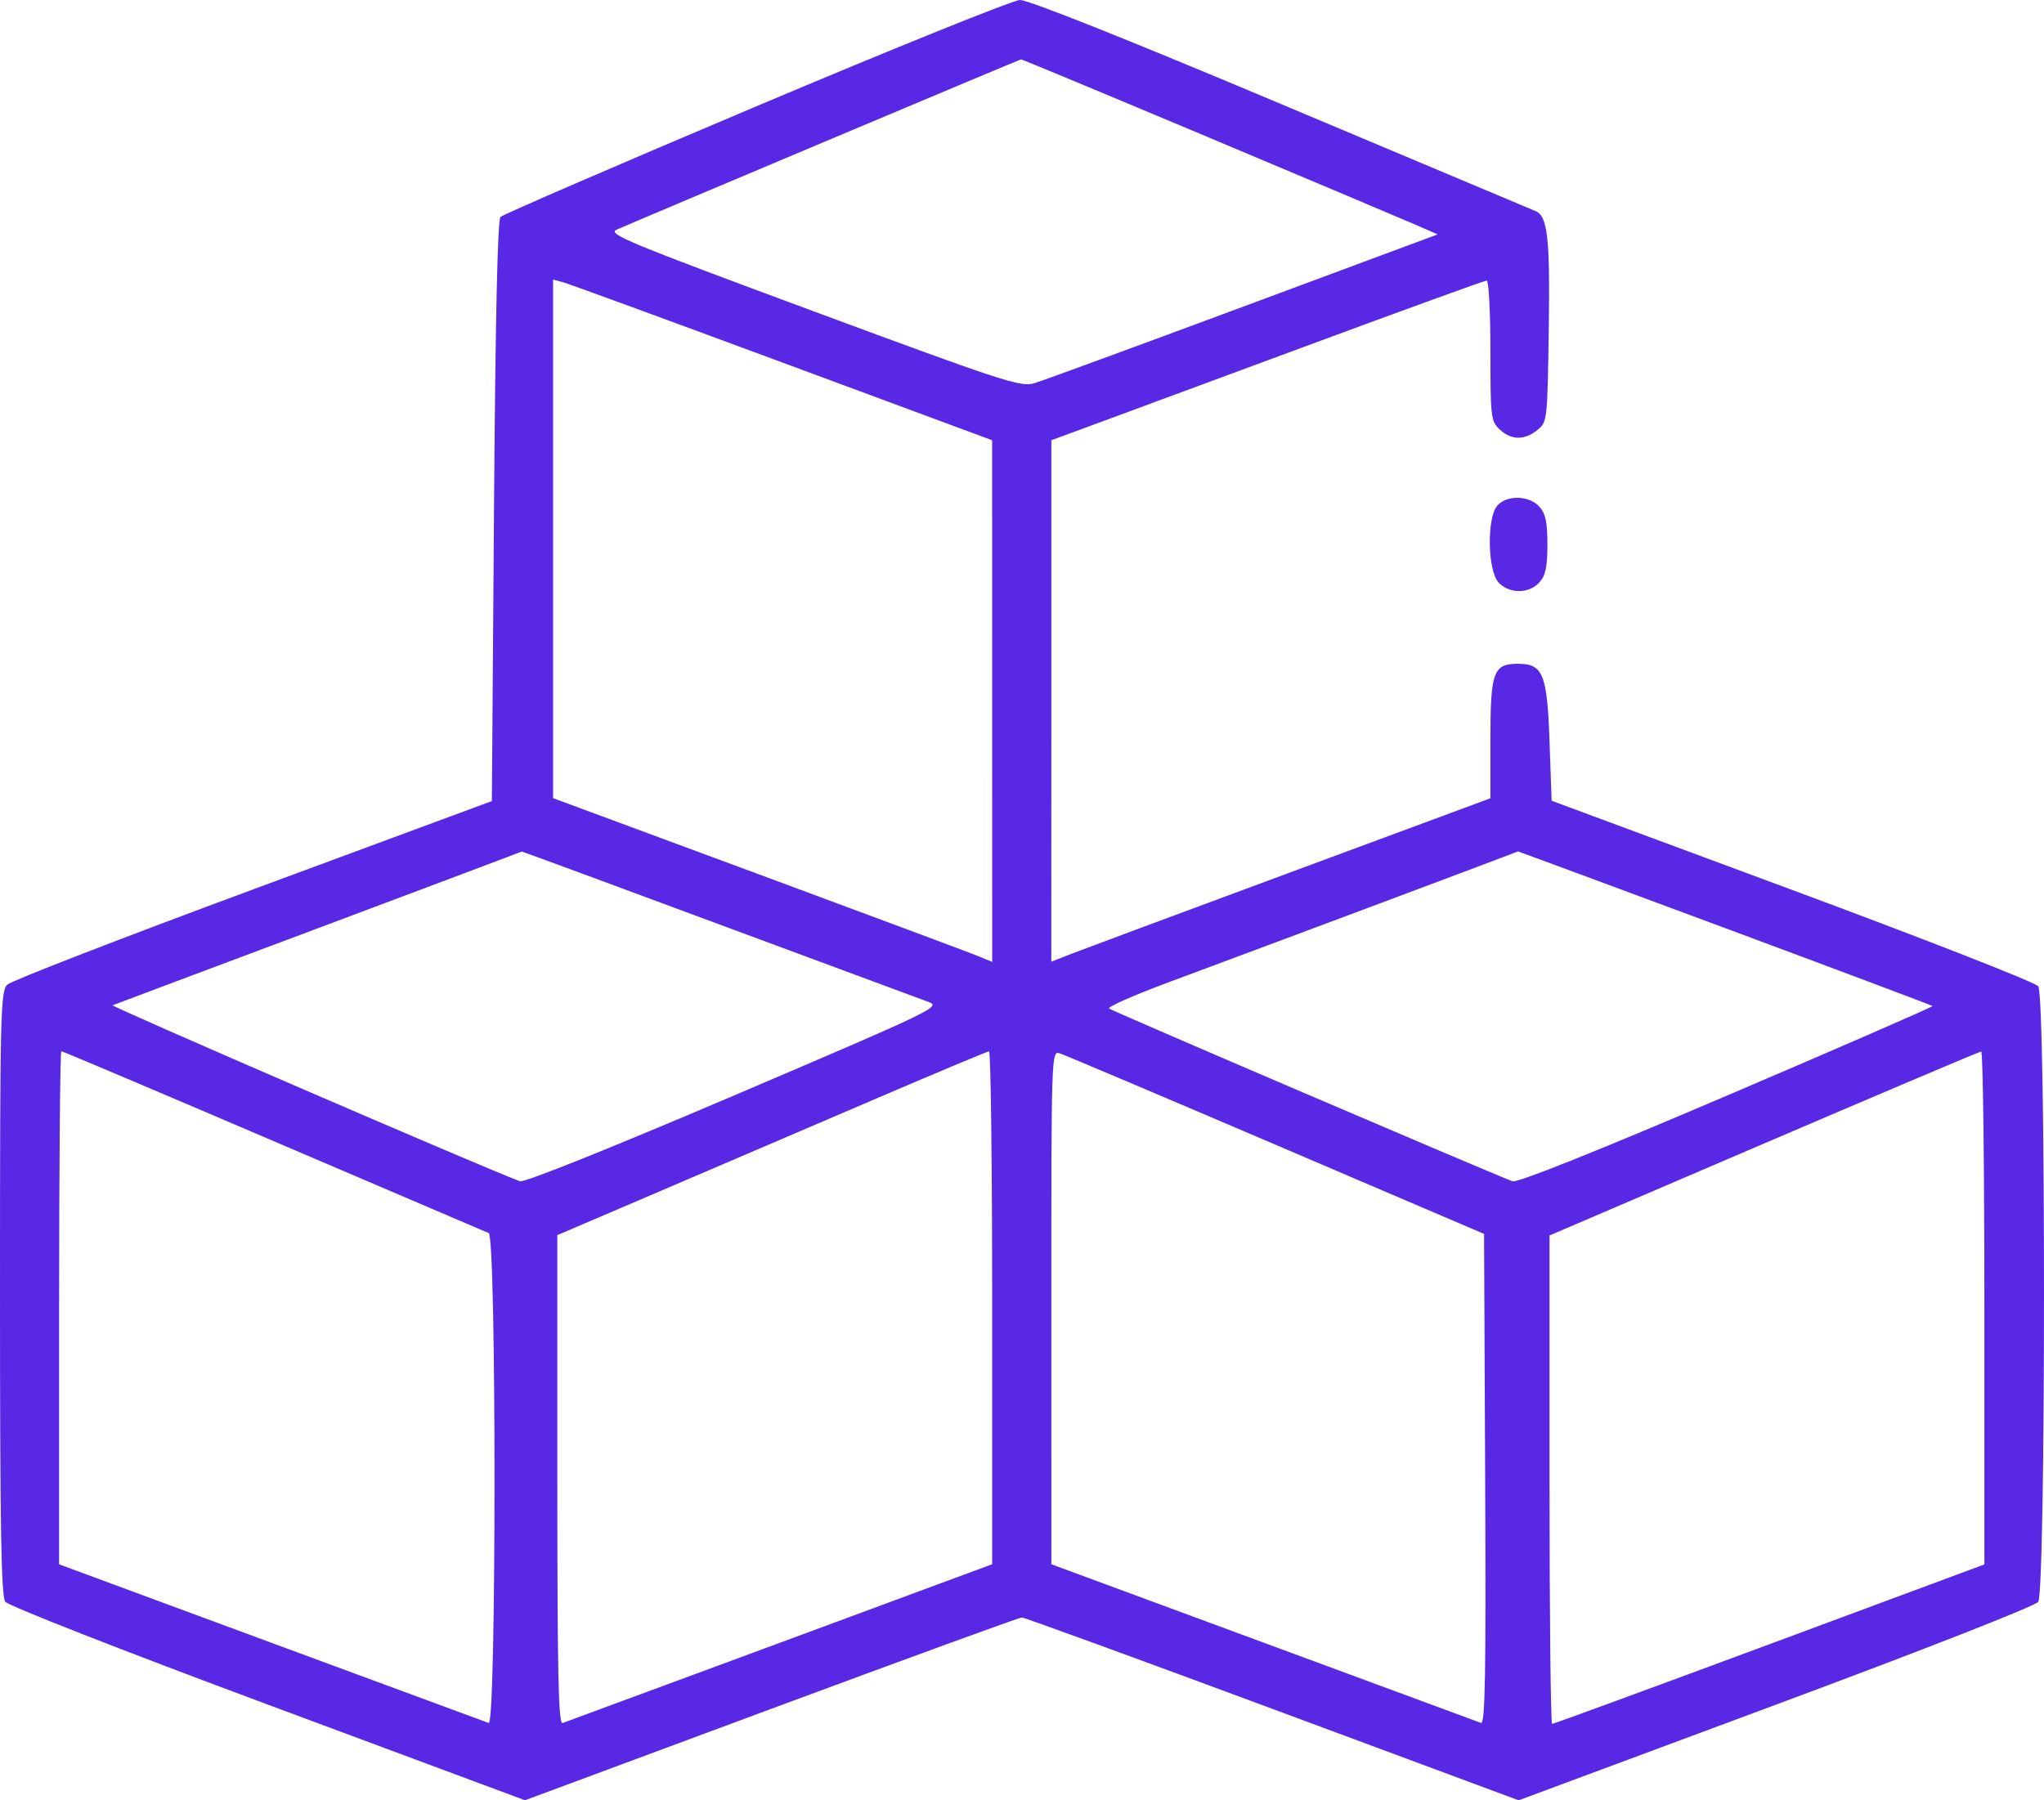 <svg width="84" height="74" viewBox="0 0 84 74" fill="none" xmlns="http://www.w3.org/2000/svg">
<path fill-rule="evenodd" clip-rule="evenodd" d="M31.066 4.377C25.391 6.774 20.667 8.818 20.568 8.918C20.448 9.038 20.358 13.115 20.301 21.014L20.214 32.927L10.411 36.554C5.019 38.55 0.471 40.312 0.304 40.47C0.02 40.74 0 41.575 0 53.151C0 62.79 0.048 65.608 0.217 65.838C0.339 66.004 5.063 67.855 11.004 70.065L21.575 73.998L31.692 70.241C37.257 68.175 41.893 66.485 41.994 66.485C42.095 66.485 46.73 68.176 52.294 70.242L62.411 74L72.978 70.071C79.091 67.799 83.636 66.016 83.762 65.843C84.079 65.406 84.079 40.958 83.763 40.538C83.644 40.38 79.095 38.6 73.656 36.582L63.766 32.914L63.679 30.466C63.581 27.7 63.41 27.283 62.377 27.283C61.373 27.283 61.25 27.62 61.25 30.368V32.812L53.051 35.849C48.542 37.518 44.482 39.03 44.029 39.206L43.204 39.529L43.206 28.812L43.206 18.095L44.724 17.537C45.558 17.23 49.549 15.754 53.593 14.256C57.636 12.758 61.013 11.533 61.097 11.533C61.181 11.533 61.25 12.829 61.25 14.413C61.25 17.151 61.268 17.312 61.629 17.651C62.105 18.098 62.653 18.106 63.182 17.674C63.587 17.344 63.593 17.29 63.648 13.54C63.703 9.768 63.604 8.883 63.099 8.674C62.988 8.628 58.296 6.654 52.671 4.287C46.285 1.598 42.245 -0.011 41.913 5.80746e-05C41.621 0.01 36.74 1.98 31.066 4.377ZM49.684 5.654C53.898 7.426 57.736 9.047 58.213 9.255L59.081 9.634L51.099 12.601C46.709 14.233 42.844 15.65 42.51 15.751C41.947 15.919 41.284 15.703 33.405 12.784C25.827 9.977 24.953 9.615 25.337 9.442C25.967 9.156 41.892 2.45 41.962 2.44C41.995 2.436 45.47 3.882 49.684 5.654ZM32.139 14.896L40.772 18.095L40.774 28.817L40.775 39.538L40.211 39.304C39.901 39.176 35.841 37.662 31.189 35.939L22.73 32.808V22.15V11.492L23.118 11.594C23.332 11.65 27.391 13.136 32.139 14.896ZM61.537 20.778C61.091 21.275 61.133 23.49 61.597 23.958C62.05 24.416 62.842 24.407 63.261 23.94C63.518 23.654 63.592 23.306 63.592 22.383C63.592 21.46 63.518 21.112 63.261 20.826C62.846 20.363 61.932 20.337 61.537 20.778ZM29.508 37.977C33.94 39.623 37.823 41.062 38.137 41.176C38.695 41.377 38.501 41.471 30.184 45.021C25.114 47.185 21.542 48.617 21.371 48.555C20.039 48.071 4.522 41.365 4.631 41.32C4.708 41.288 8.519 39.857 13.1 38.141C17.681 36.424 21.434 35.011 21.44 35.001C21.446 34.992 25.077 36.33 29.508 37.977ZM70.878 38.142C75.548 39.879 79.392 41.324 79.42 41.352C79.448 41.38 75.643 43.038 70.965 45.036C65.545 47.352 62.35 48.628 62.158 48.556C61.173 48.184 45.695 41.555 45.58 41.455C45.503 41.388 46.635 40.89 48.096 40.348C52.218 38.818 62.377 35.014 62.382 34.998C62.385 34.99 66.208 36.405 70.878 38.142ZM11.24 46.903C15.985 48.935 19.965 50.636 20.084 50.684C20.402 50.812 20.402 70.933 20.084 70.822C19.965 70.78 15.944 69.296 11.148 67.523L2.429 64.3V53.754C2.429 47.954 2.471 43.209 2.521 43.209C2.572 43.209 6.495 44.871 11.24 46.903ZM40.774 53.753L40.773 64.297L32.055 67.523C27.26 69.297 23.24 70.782 23.12 70.823C22.949 70.882 22.904 68.808 22.904 60.833V50.769L27.024 49.006C29.291 48.036 33.254 46.338 35.83 45.232C38.407 44.126 40.574 43.218 40.645 43.215C40.717 43.211 40.775 47.954 40.774 53.753ZM52.441 47.062L60.989 50.719L61.034 60.809C61.07 68.856 61.035 70.882 60.861 70.818C60.74 70.774 56.719 69.288 51.924 67.517L43.207 64.297L43.206 53.741C43.204 43.289 43.208 43.186 43.549 43.296C43.739 43.356 47.74 45.051 52.441 47.062ZM81.55 53.756V64.304L72.722 67.582C67.867 69.385 63.846 70.86 63.786 70.86C63.727 70.86 63.679 66.343 63.679 60.822V50.783L72.484 47.008C77.328 44.931 81.349 43.226 81.42 43.22C81.492 43.214 81.55 47.955 81.55 53.756Z" fill="#5928E5"/>
</svg>
